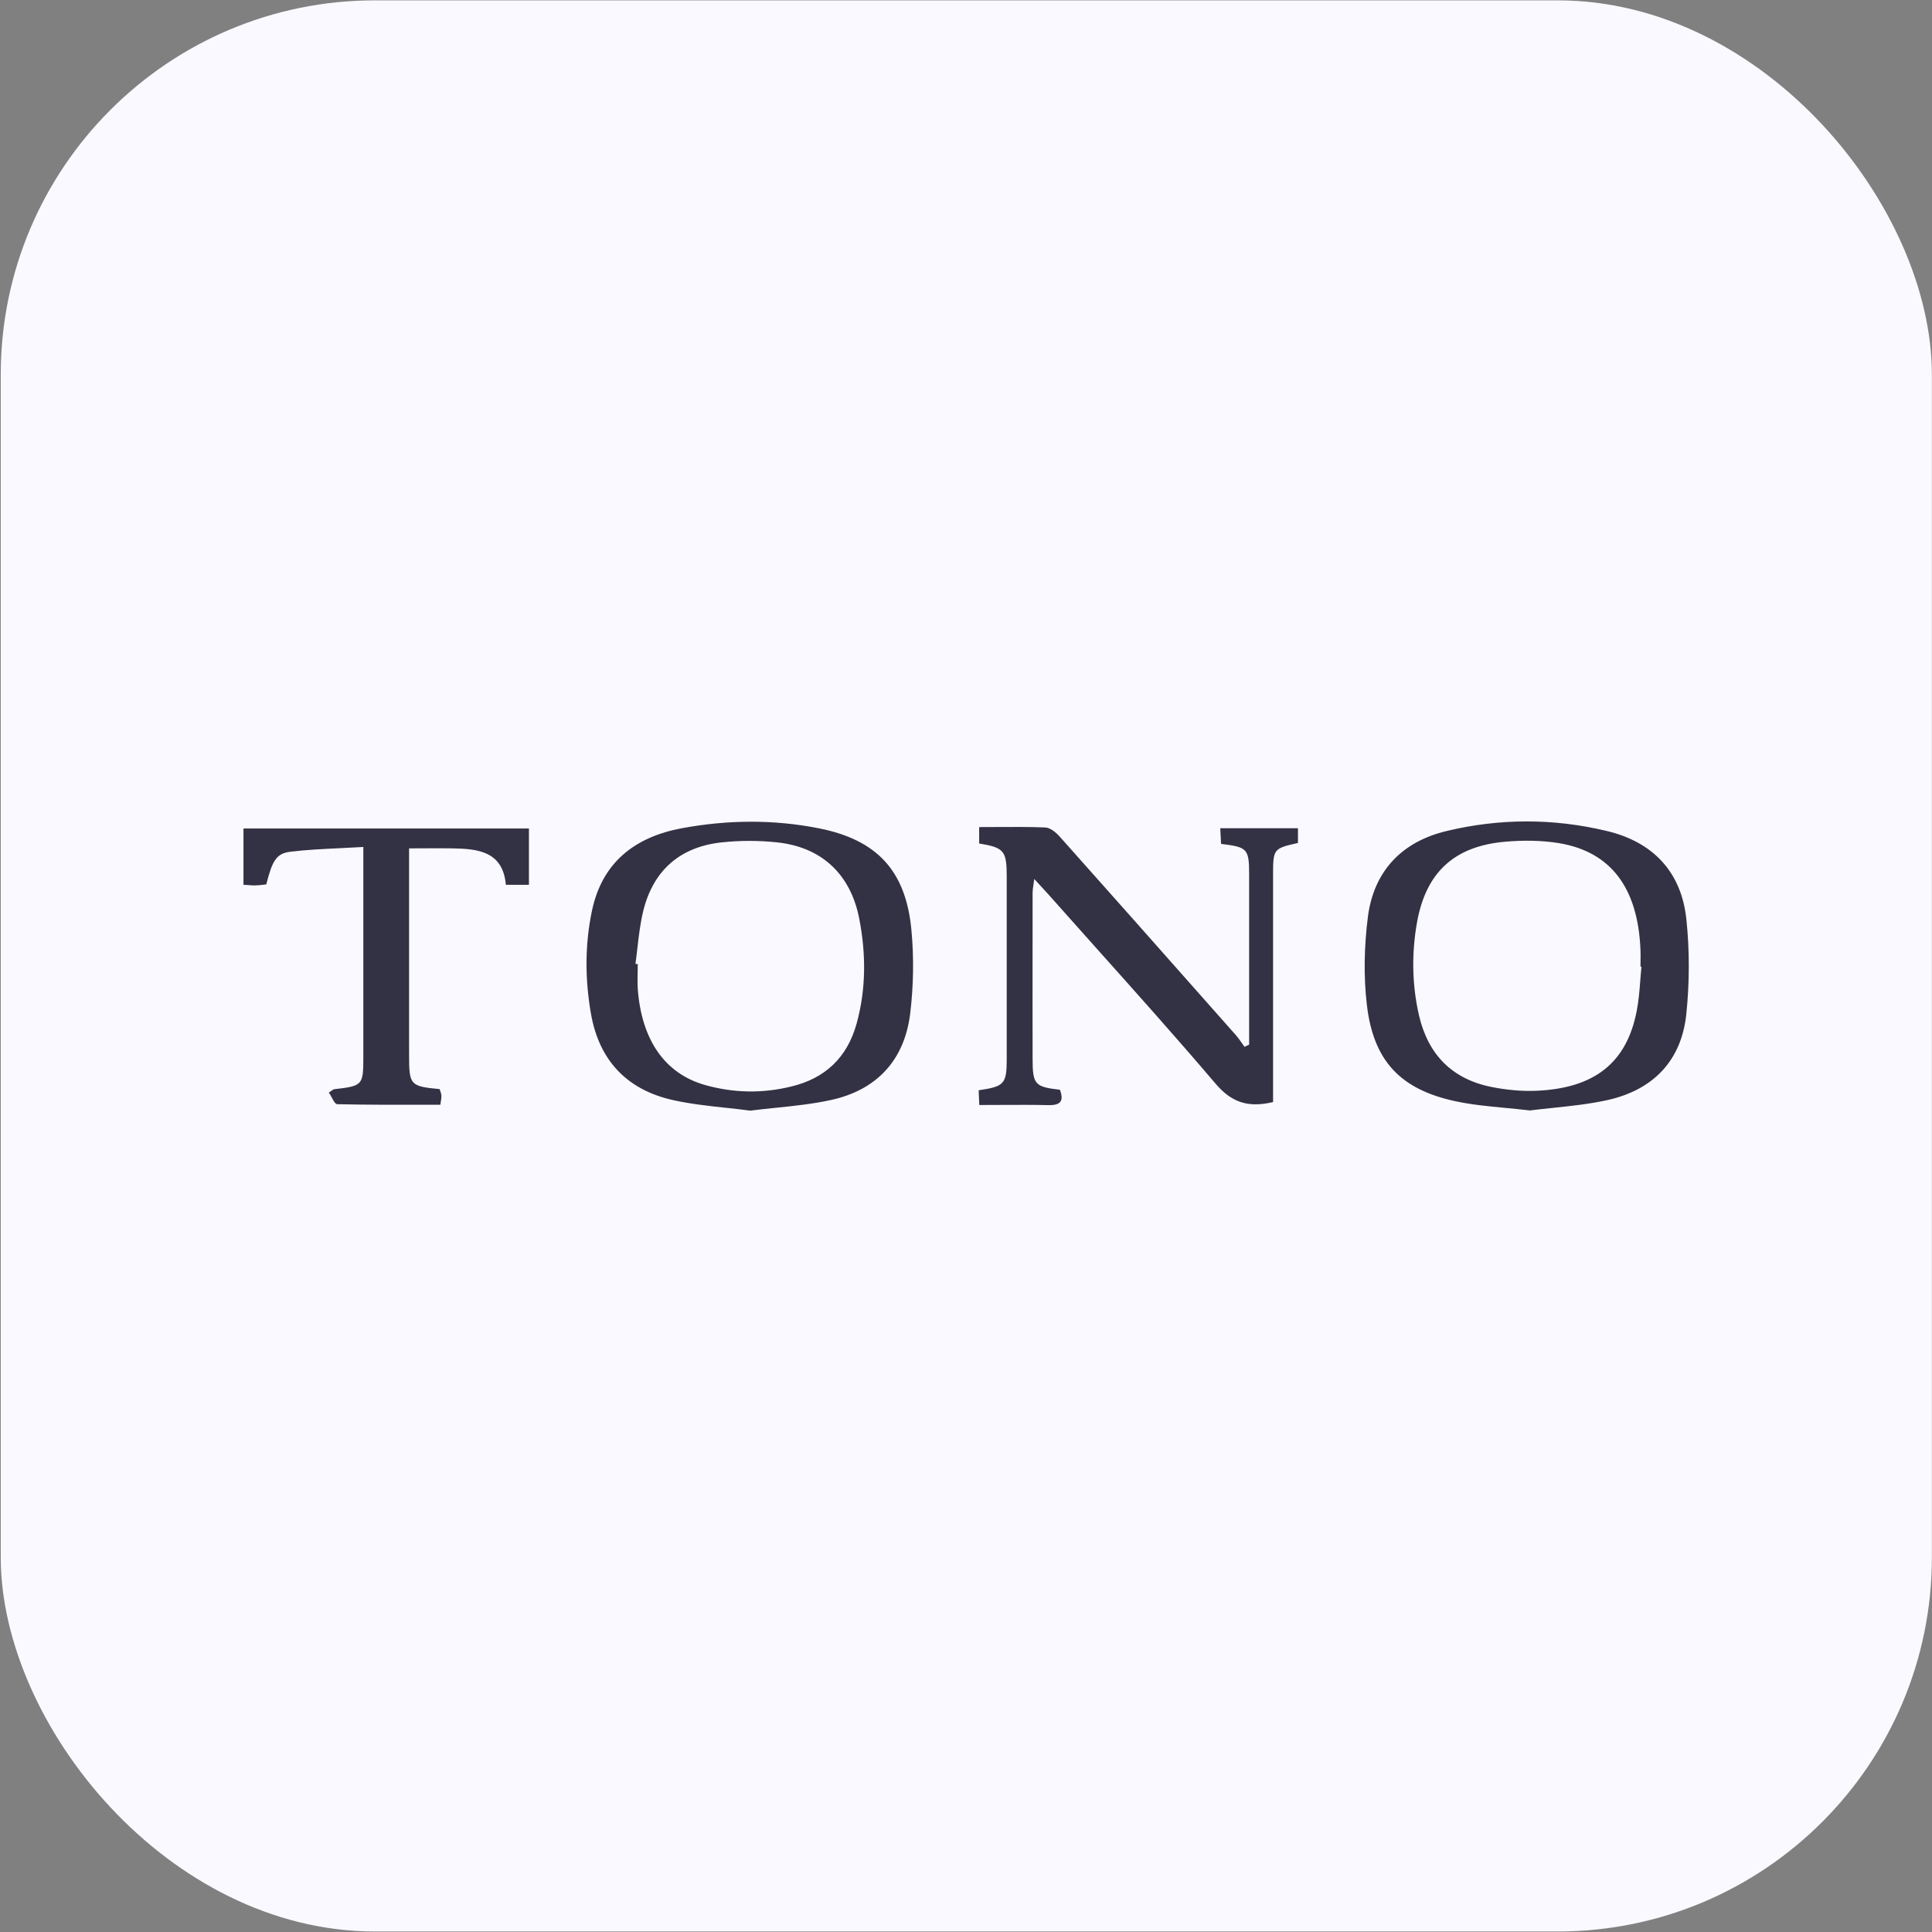 <?xml version="1.0" encoding="UTF-8" standalone="no"?>
<svg
   id="svg8"
   version="1.1"
   viewBox="0 0 200 200"
   height="200mm"
   width="200mm"
   xml:space="preserve"
   xmlns="http://www.w3.org/2000/svg"
   xmlns:svg="http://www.w3.org/2000/svg"
   xmlns:rdf="http://www.w3.org/1999/02/22-rdf-syntax-ns#"
   xmlns:cc="http://creativecommons.org/ns#"
   xmlns:dc="http://purl.org/dc/elements/1.1/"><rect x="0" y="0" width="200" height="200" fill="#808080" stroke="none"/><defs
     id="defs2" /><g
     transform="translate(167.821,82.161)"
     id="layer1"><g
       style="fill:#faf9ff;fill-opacity:1"
       transform="matrix(1.025,0,0,1.025,4.272,-2.999)"
       id="g830"><rect
         style="opacity:1;fill:#faf9ff;fill-opacity:1;fill-rule:nonzero;stroke:none;stroke-width:10;stroke-opacity:1;paint-order:markers fill stroke"
         id="rect815"
         width="195.036"
         height="195.036"
         x="-167.821"
         y="-77.196"
         ry="37.798" /></g><g
       style="fill:none"
       id="g534"
       transform="matrix(1.489,0,0,1.489,-142.617,2.872)"><path
         fill-rule="evenodd"
         clip-rule="evenodd"
         d="m 87.722,19.916 c 0.553,0.053 1.114,0.106 1.683,0.174 l -0.009,0.009 c 0.531,-0.067 1.072,-0.124 1.616,-0.181 v 0 c 1.264,-0.132 2.55,-0.267 3.802,-0.541 3.182,-0.704 5.169,-2.736 5.499,-6.007 0.223,-2.175 0.231,-4.403 0,-6.577 -0.348,-3.297 -2.335,-5.374 -5.544,-6.131 -3.681,-0.882 -7.415,-0.882 -11.104,0 -3.119,0.74 -5.071,2.772 -5.49,5.953 -0.258,2.023 -0.312,4.135 -0.071,6.158 0.455,3.877 2.335,5.855 6.131,6.675 1.127,0.244 2.288,0.354 3.485,0.468 z m 9.471,-9.817 h -0.069 c 0,-0.134 0.002,-0.268 0.004,-0.4 C 97.131,9.436 97.135,9.175 97.123,8.914 96.945,4.619 95.064,2.105 91.446,1.508 90.234,1.312 88.96,1.303 87.73,1.41 c -3.538,0.303 -5.516,2.121 -6.14,5.597 -0.383,2.157 -0.356,4.322 0.134,6.47 0.633,2.736 2.308,4.447 5.071,4.991 1.007,0.196 2.05,0.303 3.075,0.259 4.073,-0.169 6.31,-1.961 6.996,-5.57 0.133,-0.683 0.188,-1.383 0.243,-2.082 0.026,-0.326 0.051,-0.651 0.085,-0.975 z m -63.674,9.808 c 0.569,0.062 1.14,0.124 1.711,0.2 h 0.009 c 0.597,-0.076 1.196,-0.139 1.794,-0.2 h 1e-4 1e-4 v 0 c 1.285,-0.133 2.565,-0.266 3.812,-0.539 3.191,-0.695 5.115,-2.781 5.508,-6.016 0.232,-1.925 0.267,-3.912 0.08,-5.846 C 46.04,3.424 44.043,1.286 40.024,0.483 36.851,-0.149 33.643,-0.114 30.47,0.475 27.217,1.081 24.927,2.845 24.223,6.232 c -0.49,2.353 -0.481,4.723 -0.071,7.103 0.561,3.271 2.495,5.312 5.686,6.034 1.204,0.269 2.438,0.404 3.681,0.54 z M 27.413,9.921 27.253,9.903 V 9.895 c 0.05,-0.362 0.092,-0.726 0.134,-1.091 v -10e-6 c 0.101,-0.874 0.202,-1.747 0.409,-2.59 0.695,-2.816 2.567,-4.456 5.472,-4.759 1.257,-0.134 2.558,-0.134 3.823,0 3.119,0.33 5.124,2.228 5.721,5.312 0.472,2.442 0.481,4.884 -0.187,7.299 -0.65,2.335 -2.166,3.788 -4.518,4.358 -2.014,0.499 -4.028,0.463 -6.016,-0.098 -2.798,-0.793 -4.42,-3.137 -4.679,-6.693 -0.024,-0.38 -0.016,-0.76 -0.008,-1.141 0.004,-0.19 0.008,-0.38 0.008,-0.57 z m 44.132,9.598 c -1.729,0.401 -2.87,0 -3.966,-1.292 -2.727,-3.203 -5.536,-6.342 -8.345,-9.483 l -2e-4,-1.7e-4 C 58.097,7.471 56.958,6.199 55.825,4.922 55.593,4.663 55.353,4.405 54.978,4.004 54.958,4.166 54.937,4.304 54.919,4.426 v 8e-5 c -0.032,0.205 -0.056,0.365 -0.056,0.522 0,1.283 -10e-4,2.566 -0.002,3.849 v 0.003 c -0.002,2.567 -0.004,5.135 0.002,7.707 0,1.782 0.16,1.952 1.898,2.148 0.285,0.766 0.071,1.087 -0.793,1.069 -1.084,-0.025 -2.173,-0.019 -3.302,-0.014 h -2e-4 c -0.495,0.003 -0.997,0.005 -1.51,0.005 l -0.044,-1.025 c 1.791,-0.259 1.952,-0.437 1.952,-2.201 V 3.861 c 0,-1.818 -0.178,-2.041 -1.916,-2.326 V 0.394 c 0.415,0 0.828,-0.003 1.24,-0.005 1.127,-0.007 2.243,-0.014 3.359,0.032 0.348,0.018 0.749,0.348 1.007,0.642 3.43,3.842 6.848,7.703 10.263,11.562 l 6e-4,7e-4 c 0.649,0.733 1.297,1.466 1.946,2.198 0.175,0.196 0.331,0.417 0.484,0.637 0.049,0.07 0.099,0.141 0.148,0.21 l 0.321,-0.151 V 14.502 3.692 c 0,-1.791 -0.116,-1.907 -1.952,-2.13 L 67.91,0.475 h 5.401 V 1.499 C 71.617,1.874 71.581,1.918 71.581,3.692 V 18.245 19.52 Z M 11.514,12.479 V 1.874 c 0.38,0 0.743,-0.002 1.095,-0.004 0.671,-0.004 1.301,-0.008 1.926,0.004 1.8,0.027 3.502,0.223 3.707,2.531 h 1.604 V 0.492 H 0 V 4.405 C 0.102,4.411 0.196,4.418 0.286,4.424 0.465,4.438 0.624,4.449 0.784,4.449 0.992,4.449 1.201,4.424 1.397,4.4 1.462,4.392 1.525,4.385 1.586,4.378 2.005,2.729 2.281,2.221 3.28,2.105 4.415,1.97 5.56,1.915 6.739,1.859 7.263,1.834 7.793,1.809 8.333,1.776 V 3.166 16.32 c 0,2.032 -0.027,2.068 -2.032,2.299 -0.037,0.005 -0.071,0.029 -0.144,0.081 -0.05,0.036 -0.12,0.085 -0.221,0.15 0.064,0.09 0.127,0.208 0.19,0.325 0.13,0.243 0.26,0.485 0.398,0.485 1.902,0.043 3.799,0.04 5.717,0.037 0.481,-7e-4 0.964,-0.001 1.448,-0.001 0.012,-0.096 0.025,-0.179 0.037,-0.253 0.023,-0.146 0.041,-0.259 0.035,-0.371 -0.007,-0.126 -0.048,-0.242 -0.087,-0.352 -0.013,-0.038 -0.026,-0.075 -0.038,-0.111 -2.023,-0.187 -2.121,-0.285 -2.121,-2.281 z"
         fill="#333144"
         id="path525" /></g></g><style
     type="text/css"
     id="style826">
	.st0{fill:#FFFFFF;}
	.st1{fill:#333333;}
</style><style
     id="style4567"
     type="text/css">
	.st0{fill:#FE1251;}
</style><style
     id="style818"
     type="text/css">
	.st0{fill:#CCCCCB;}
	.st1{fill:#B4B3B3;}
	.st2{opacity:0.7;fill:#FFFFFF;}
	.st3{opacity:0.75;fill:#FFFFFF;}
	.st4{opacity:0.7;fill:#F7AF3D;}
	.st5{opacity:0.7;fill:#C0272D;}
	.st6{opacity:0.7;}
	.st7{opacity:0.75;fill:#009345;}
</style><style
     type="text/css"
     id="style4556">
	.st0{fill:#FFFFFF;}
	.st1{fill:url(#SVGID_1_);}
	.st2{fill:url(#SVGID_2_);}
	.st3{fill:#FF4D3C;}
</style></svg>
